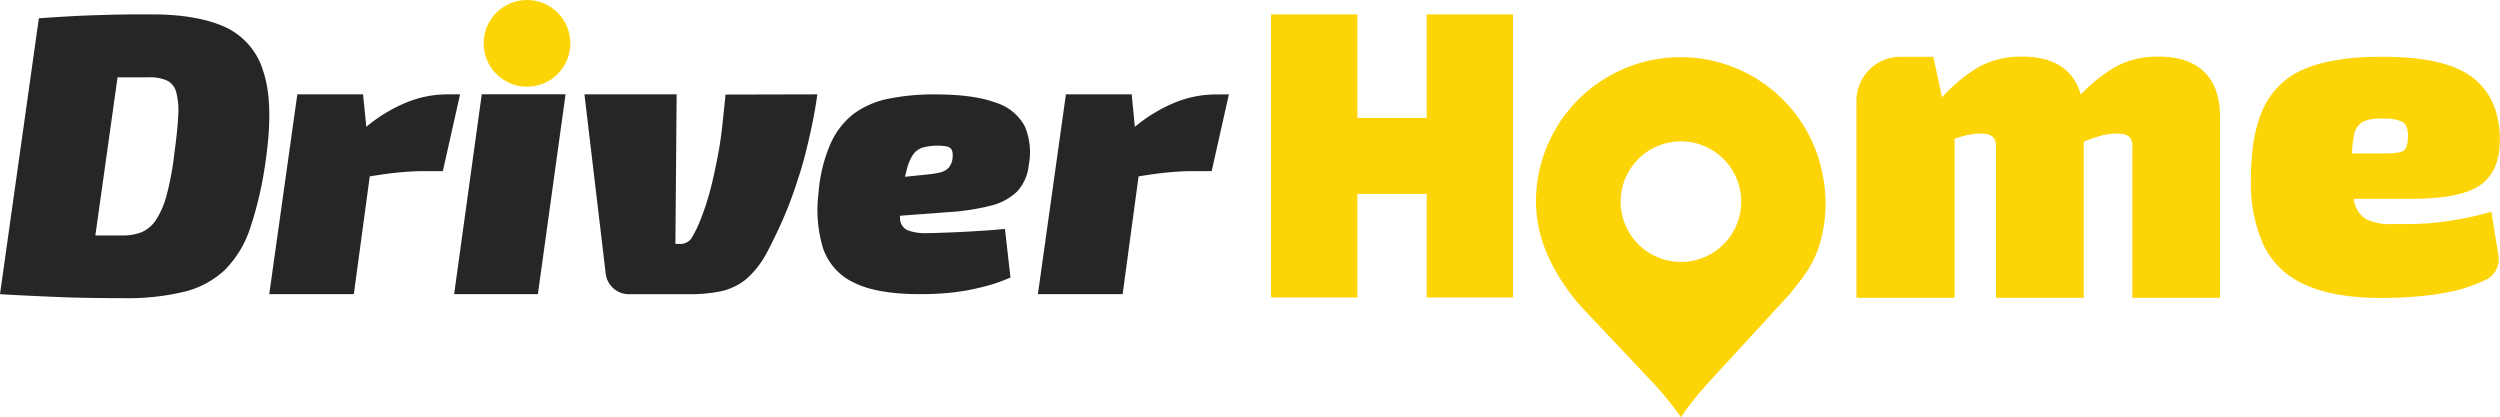 <svg xmlns="http://www.w3.org/2000/svg" viewBox="0 0 450.43 75.16"><defs><style>.cls-1{fill:#fdd405;}.cls-2{fill:#262626;}</style></defs><g id="Vrstva_2" data-name="Vrstva 2"><g id="Vrstva_1-2" data-name="Vrstva 1"><path class="cls-1" d="M322.45,53c2.53-3.15,4.08-5.14,5.15-8.22a25.5,25.5,0,0,0,1-12.09,26.06,26.06,0,0,0-51.6,0,23.93,23.93,0,0,0,1.21,11.72A29.87,29.87,0,0,0,280,48.31a36.08,36.08,0,0,0,5.94,8.07L297.5,68.62a58.7,58.7,0,0,1,5.35,6.54h0l.28-.4a58.25,58.25,0,0,1,4.68-5.83ZM302.86,25.47a10.86,10.86,0,1,1-7.68,3.18,10.81,10.81,0,0,1,7.68-3.18Z"></path><path class="cls-2" d="M47.42,12.81a12.7,12.7,0,0,0-7-8Q35.39,2.59,27.31,2.59c-2.51,0-5,0-7.37.07s-4.69.13-6.86.25S8.89,3.16,7,3.3L0,53c3.33.2,6.79.36,10.41.51s7.6.21,12,.21a43.11,43.11,0,0,0,10.76-1.15,16.38,16.38,0,0,0,7.29-3.89,19.07,19.07,0,0,0,4.63-7.63,66.92,66.92,0,0,0,2.81-12.32Q49.35,18.5,47.42,12.81ZM32.11,20.74q-.11,2.66-.69,6.84a52,52,0,0,1-1.4,7.6,15.47,15.47,0,0,1-1.95,4.5,6,6,0,0,1-2.57,2.16,9,9,0,0,1-3.32.58c-1.68,0-3.35,0-5,0l4-28.49H26.8a7.61,7.61,0,0,1,3.29.58,3.25,3.25,0,0,1,1.66,2.09A13,13,0,0,1,32.11,20.74Z"></path><polygon class="cls-2" points="101.9 16.99 96.91 53 81.82 53 86.8 16.99 101.9 16.99"></polygon><path class="cls-2" d="M147.26,17q-.36,2.67-.94,5.44c-.39,1.85-.79,3.62-1.23,5.33s-.89,3.25-1.37,4.64a71.5,71.5,0,0,1-3.1,8.11q-1.59,3.42-2.46,5a16.24,16.24,0,0,1-3.79,4.83,10.87,10.87,0,0,1-4.44,2.12,27.62,27.62,0,0,1-5.85.54h-10.7a4.21,4.21,0,0,1-4.26-3.81L105.3,17h16.61l-.22,26.94h.65a2.49,2.49,0,0,0,2.17-.9,21.61,21.61,0,0,0,1.8-3.71c.53-1.34,1-2.74,1.41-4.18s.81-3.12,1.19-5a70.12,70.12,0,0,0,1.2-7.27c.26-2.41.47-4.35.61-5.84Z"></path><path class="cls-2" d="M184.64,22.76a8.87,8.87,0,0,0-5.25-4.27q-3.91-1.48-11-1.48a40.89,40.89,0,0,0-8.23.76,15.88,15.88,0,0,0-6.25,2.66,14,14,0,0,0-4.25,5.41,27.45,27.45,0,0,0-2.19,9,23.86,23.86,0,0,0,.82,9.89,10.6,10.6,0,0,0,5.56,6.19Q158,53,165.81,53q2.73,0,5.55-.27a40.14,40.14,0,0,0,5.56-1A29.9,29.9,0,0,0,182.06,50l-1-8.76c-1.37.14-3,.27-4.83.38s-3.62.21-5.29.27S168,42,167,42a8.94,8.94,0,0,1-3.5-.52,2.4,2.4,0,0,1-1.34-2.15,3.33,3.33,0,0,1,0-.46l8.57-.64a41.42,41.42,0,0,0,7.72-1.16,10.43,10.43,0,0,0,4.77-2.53,8.11,8.11,0,0,0,2.13-4.79A12,12,0,0,0,184.64,22.76Zm-13,5.54a3.21,3.21,0,0,1-.72,1.92,3.05,3.05,0,0,1-1.54.85,16.39,16.39,0,0,1-2.4.38l-3.92.4q.19-.87.39-1.56a7.72,7.72,0,0,1,1.06-2.43,3.47,3.47,0,0,1,1.58-1.23,10.27,10.27,0,0,1,4.53-.24,1.29,1.29,0,0,1,.89.68A2.59,2.59,0,0,1,171.63,28.3Z"></path><path class="cls-2" d="M221.41,17l-3.1,13.83h-3.39c-1.31,0-2.75.08-4.34.22-1.41.12-3.22.37-5.44.73L202.27,53H187l5.05-36h11.85l.57,5.85a28.07,28.07,0,0,1,7-4.28,19.49,19.49,0,0,1,7.3-1.55Z"></path><path class="cls-2" d="M82.89,17l-3.1,13.83h-3.4c-1.3,0-2.74.08-4.33.22-1.41.12-3.23.37-5.44.73L63.75,53H48.51l5.06-36H65.41L66,22.85a27.53,27.53,0,0,1,7-4.29A19.48,19.48,0,0,1,80.29,17Z"></path><polygon class="cls-1" points="272.61 2.59 272.61 53.6 257.05 53.6 257.05 34.94 244.57 34.94 244.57 53.6 229.01 53.6 229.01 2.59 244.57 2.59 244.57 21.25 257.05 21.25 257.05 2.59 272.61 2.59"></polygon><path class="cls-1" d="M400,21.18V53.66H384.19V26.42a2.26,2.26,0,0,0-.63-1.84,3.2,3.2,0,0,0-2-.51c-.47,0-1,0-1.49.08a11.62,11.62,0,0,0-1.87.39c-.72.21-1.64.54-2.77,1V53.66H359.61V26.42a2.26,2.26,0,0,0-.63-1.84,3.22,3.22,0,0,0-2-.51c-.47,0-1,0-1.49.08a11.62,11.62,0,0,0-1.87.39c-.42.12-.9.28-1.46.49V53.66H334.48V18.14a7.93,7.93,0,0,1,7.91-7.91h5.94l1.6,7.43,0-.15A28.08,28.08,0,0,1,356.63,12a15.93,15.93,0,0,1,7.75-1.8q5.39,0,8.21,2.78a8.92,8.92,0,0,1,2.3,4.08A27.22,27.22,0,0,1,381.22,12a15.86,15.86,0,0,1,7.74-1.8q5.39,0,8.21,2.78T400,21.18Z"></path><circle class="cls-1" cx="94.95" cy="7.81" r="7.81"></circle><path class="cls-1" d="M448.87,38.15a59.14,59.14,0,0,1-10.95,2.05c-3,.23-5.32.17-7,.17a9.42,9.42,0,0,1-4.62-.91,4.61,4.61,0,0,1-2.11-3.06c-.05-.18-.09-.38-.13-.58h10.32c6.06,0,10.25-.85,12.6-2.55s3.48-4.49,3.42-8.34q-.09-7.26-4.95-11T429,10.23q-8.5,0-13.67,2.15a13.86,13.86,0,0,0-7.47,7q-2.31,4.82-2.31,13a27.19,27.19,0,0,0,2.27,11.76,14.76,14.76,0,0,0,7.47,7.14q5.21,2.4,13.79,2.4c2.48,0,4.88-.11,7.22-.34a45.66,45.66,0,0,0,6.81-1.15,32.16,32.16,0,0,0,4.71-1.75A4.12,4.12,0,0,0,450.15,46ZM424.14,24.39a3.4,3.4,0,0,1,1.69-2.52,8.2,8.2,0,0,1,3.63-.49,7.12,7.12,0,0,1,3.39.58c.66.38,1,1.23,1,2.56s-.25,2.24-.75,2.6-1.68.53-3.55.53h-5.8A20.14,20.14,0,0,1,424.14,24.39Z"></path></g></g></svg>